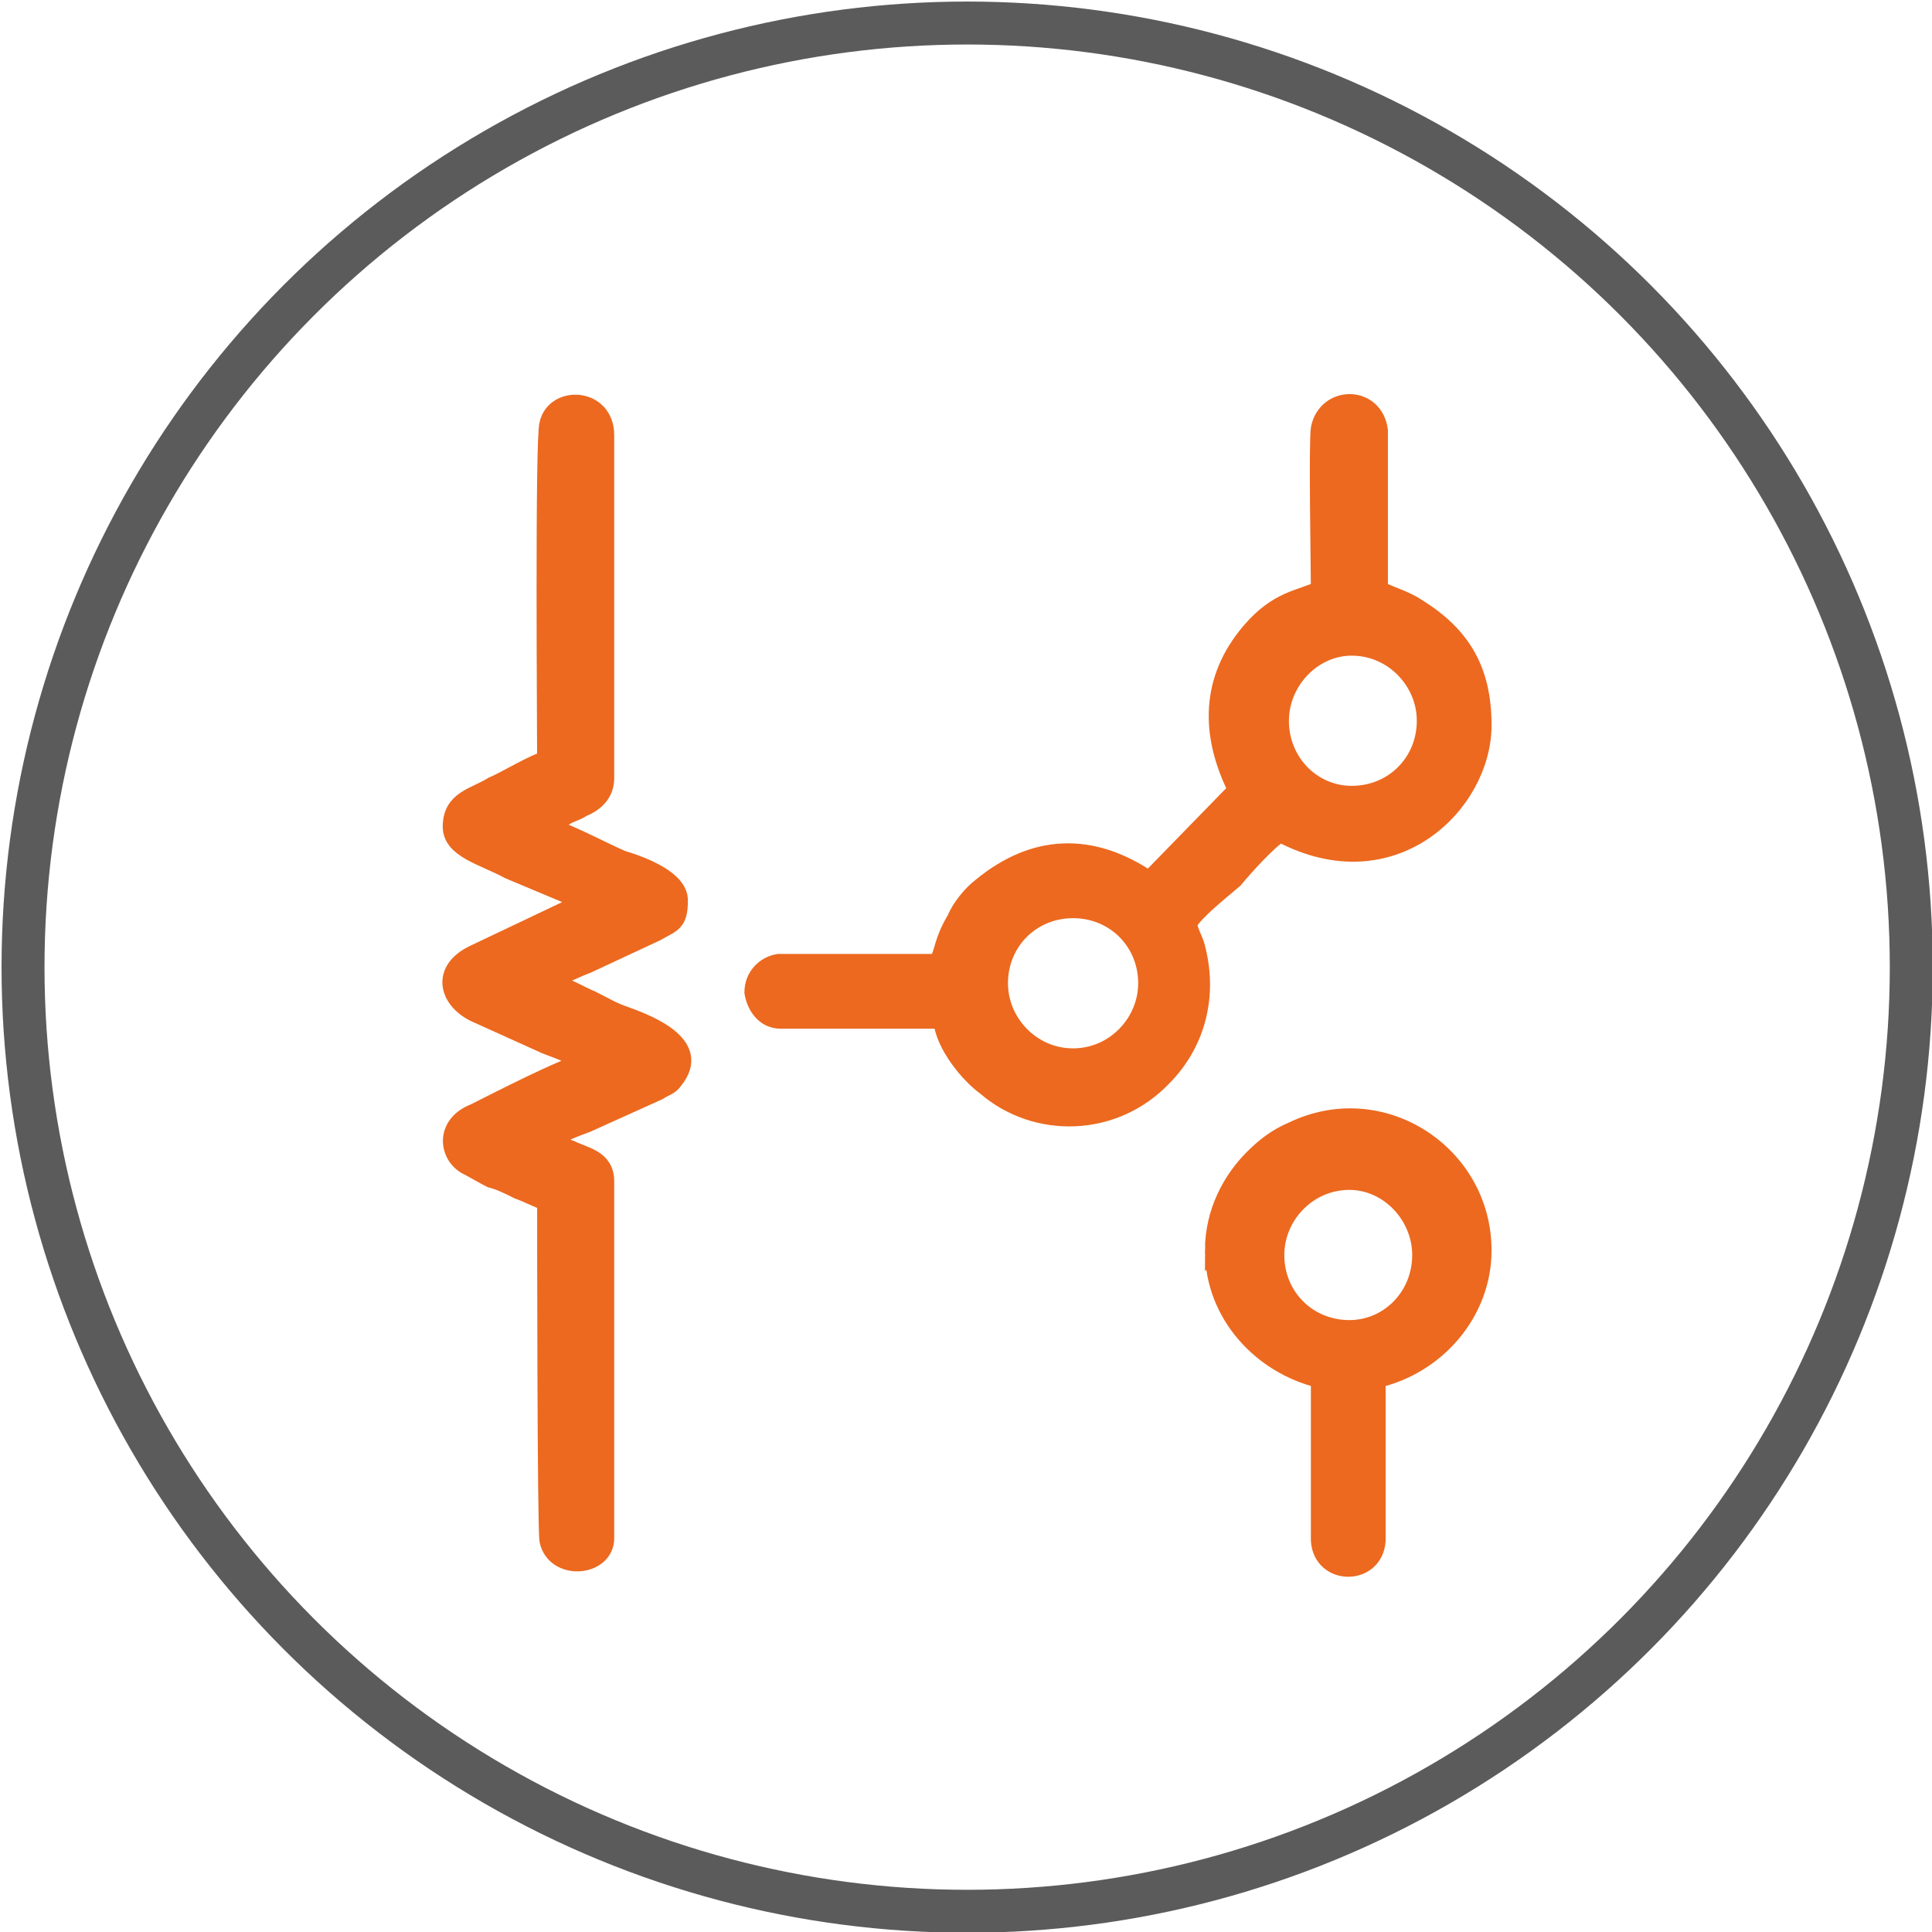 <?xml version="1.0" encoding="UTF-8"?>
<!DOCTYPE svg PUBLIC "-//W3C//DTD SVG 1.1//EN" "http://www.w3.org/Graphics/SVG/1.1/DTD/svg11.dtd">
<!-- Creator: CorelDRAW X7 -->
<svg xmlns="http://www.w3.org/2000/svg" xml:space="preserve" width="8.858in" height="8.858in" version="1.1" style="shape-rendering:geometricPrecision; text-rendering:geometricPrecision; image-rendering:optimizeQuality; fill-rule:evenodd; clip-rule:evenodd"
viewBox="0 0 839 839"
 xmlns:xlink="http://www.w3.org/1999/xlink">
 <defs>
  <style type="text/css">
   <![CDATA[
    .str0 {stroke:#EC691F;stroke-width:7.461}
    .str1 {stroke:#5B5B5B;stroke-width:18.654}
    .fil1 {fill:none}
    .fil0 {fill:#EC691F}
   ]]>
  </style>
 </defs>
 <g id="Layer_x0020_1">
  <g id="_974498928">
   <g>
    <path class="fil0 str0" d="M573 256c-8,4 -18,4 -30,18 -18,21 -18,45 -6,69l-38 39c-25,-17 -50,-16 -73,3 -4,3 -9,9 -11,14 -6,10 -5,14 -8,19l-69 0c-6,1 -11,6 -11,13 1,6 5,12 12,12l70 0c1,11 12,24 19,29 22,19 56,18 77,-4 14,-14 20,-34 15,-55 -1,-5 -3,-7 -4,-12 4,-6 13,-13 20,-19 5,-6 15,-17 20,-20 49,26 88,-13 88,-47 0,-24 -9,-39 -28,-51 -6,-4 -11,-5 -17,-8l0 -69c-2,-16 -23,-16 -26,-1 -1,5 0,62 0,70zm-107 139c18,0 32,14 32,32 0,17 -14,32 -32,32 -18,0 -32,-15 -32,-32 0,-18 14,-32 32,-32zm121 -114c18,0 32,15 32,32 0,18 -14,32 -32,32 -17,0 -31,-14 -31,-32 0,-17 14,-32 31,-32z"/>
    <path class="fil0 str0" d="M237 330c-5,1 -18,9 -23,11 -8,5 -18,6 -18,18 0,10 14,13 25,19l31 13c-2,3 -3,3 -6,4l-40 19c-15,7 -12,20 0,26l31 14c5,2 12,4 15,8 -5,0 -38,17 -46,21 -13,5 -12,18 -4,23 2,1 9,5 11,6 4,1 8,3 12,5 3,1 9,4 12,5 0,9 0,141 1,147 3,14 25,12 25,-1l0 -155c0,-10 -9,-11 -15,-14 -3,-1 -4,-2 -8,-3 3,-4 10,-6 15,-8l31 -14c3,-2 5,-2 7,-5 12,-15 -10,-24 -21,-28 -6,-2 -9,-4 -15,-7 -5,-2 -11,-6 -17,-7l0 -2c4,-1 12,-5 15,-6l30 -14c7,-4 10,-4 10,-14 0,-9 -15,-15 -25,-18 -7,-3 -26,-13 -32,-14 1,-1 1,-1 1,-1 0,0 0,0 1,0l5 -3c3,-2 5,-2 8,-4 5,-2 10,-6 10,-13l0 -149c0,-17 -22,-18 -25,-5 -2,5 -1,137 -1,146z"/>
    <path class="fil0 str0" d="M527 543c0,28 21,50 46,56l0 70c1,16 24,16 25,0l0 -70c26,-6 46,-29 46,-56 0,-42 -44,-71 -83,-52 -7,3 -12,7 -17,12 -9,9 -17,23 -17,40zm59 -30c17,0 31,15 31,32 0,18 -14,32 -31,32 -18,0 -32,-14 -32,-32 0,-17 14,-32 32,-32z"/>
   </g>
   <circle class="fil1 str1" cx="420" cy="420" r="410"/>
  </g>
 </g>
</svg>
